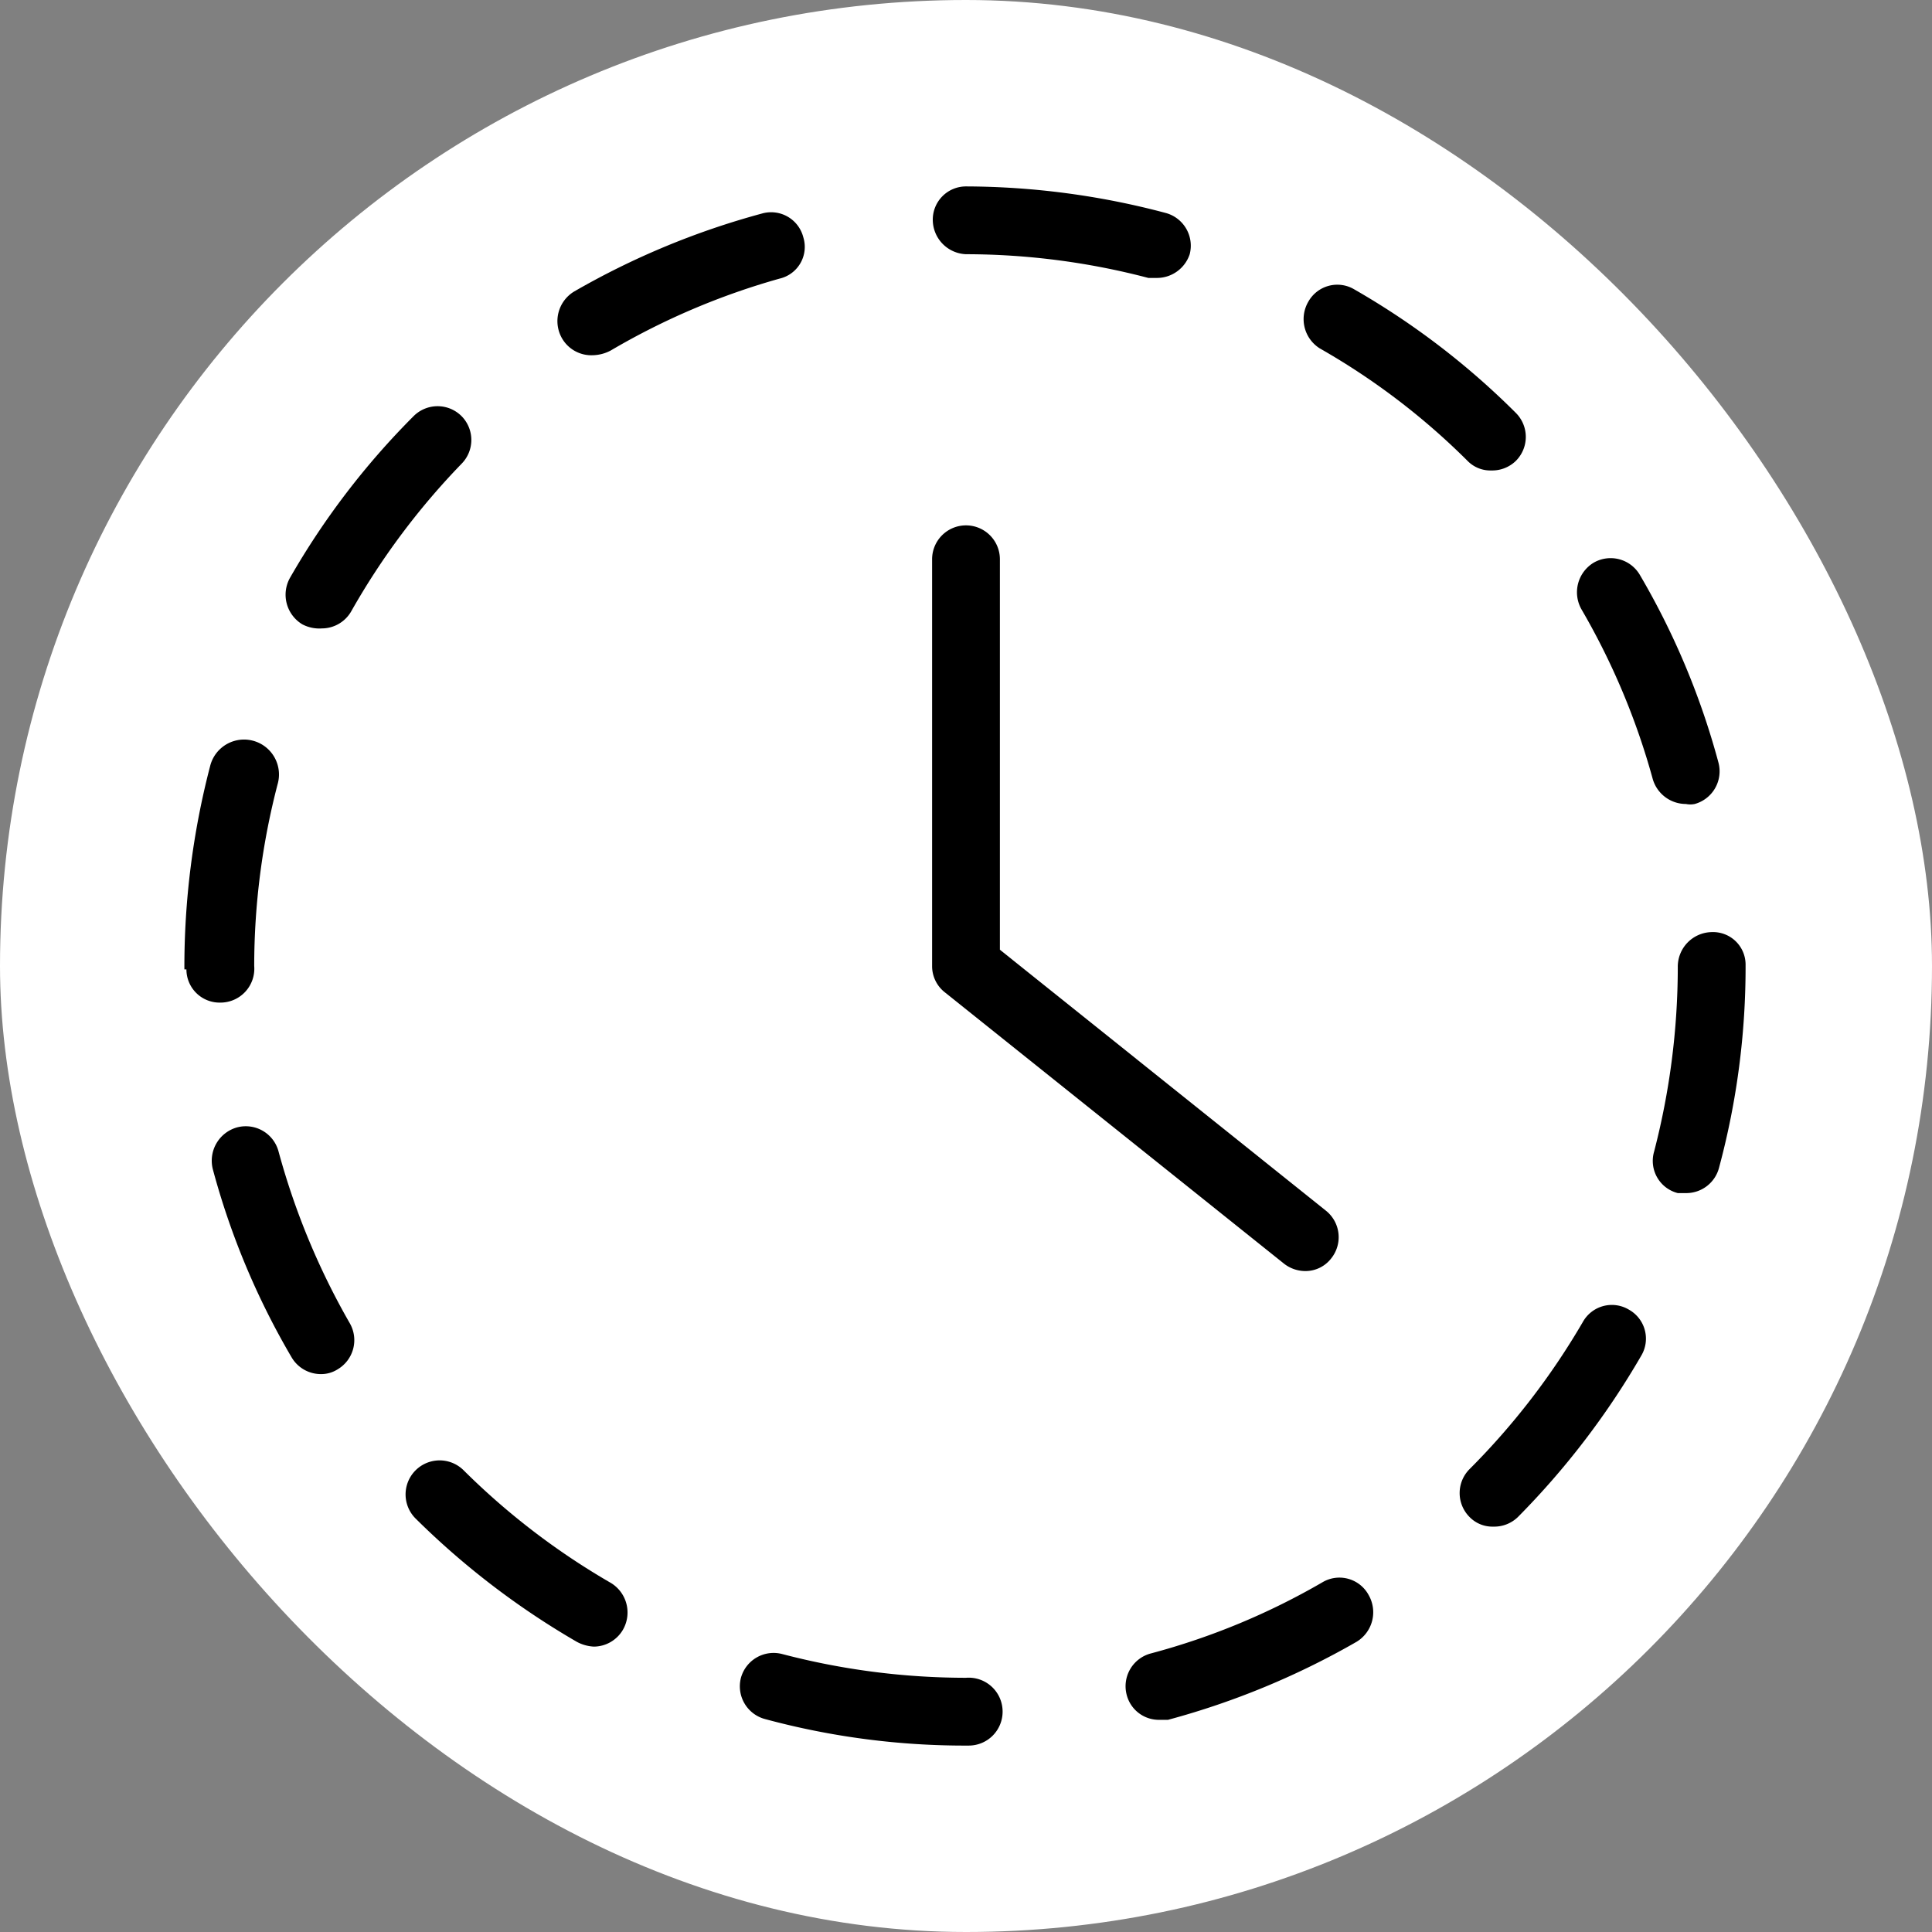 <!DOCTYPE svg PUBLIC "-//W3C//DTD SVG 1.1//EN" "http://www.w3.org/Graphics/SVG/1.1/DTD/svg11.dtd">
<!-- Uploaded to: SVG Repo, www.svgrepo.com, Transformed by: SVG Repo Mixer Tools -->
<svg width="210px" height="210px" viewBox="-1.75 -1.75 28.50 28.50" xmlns="http://www.w3.org/2000/svg" fill="#000000">
<rect x="-1.75" y="-1.75" width="28.50" height="28.50" fill="#808080" stroke="none"/>
<g id="SVGRepo_bgCarrier" stroke-width="0">
<rect x="-1.75" y="-1.75" width="28.50" height="28.50" rx="14.25" fill="#ffffff" strokewidth="0"/>
</g>
<g id="SVGRepo_tracerCarrier" stroke-linecap="round" stroke-linejoin="round"/>
<g id="SVGRepo_iconCarrier"> <defs> <style>.cls-1{fill:#000000;}</style> </defs> <g data-name="clock 5" id="clock_5"> <path class="cls-1" d="M7,3.49a.59.59,0,0,0,.26-.07A10.53,10.53,0,0,1,9.75,2.36a.48.48,0,0,0,.35-.61.49.49,0,0,0-.61-.35A11.58,11.58,0,0,0,6.72,2.55a.51.51,0,0,0-.18.69A.5.5,0,0,0,7,3.49Z"/> <path class="cls-1" d="M2.71,7.46A.54.54,0,0,0,3,7.52a.5.5,0,0,0,.43-.25A10.7,10.7,0,0,1,5.06,5.09a.5.5,0,0,0,0-.7.5.5,0,0,0-.71,0A11.38,11.38,0,0,0,2.53,6.77.51.51,0,0,0,2.71,7.46Z"/> <path class="cls-1" d="M2,12.5a10.64,10.64,0,0,1,.35-2.7.5.5,0,1,0-1-.25,11.74,11.74,0,0,0-.38,3H1a.49.49,0,0,0,.5.49A.5.5,0,0,0,2,12.5Z"/> <path class="cls-1" d="M12.5,2a10.62,10.62,0,0,1,2.69.35h.12A.51.51,0,0,0,15.8,2a.5.5,0,0,0-.36-.61A11.56,11.56,0,0,0,12.5,1h0a.49.49,0,0,0-.49.5A.51.51,0,0,0,12.5,2Z"/> <path class="cls-1" d="M17.72,3.39A10.31,10.31,0,0,1,19.9,5.05a.47.47,0,0,0,.35.14.5.5,0,0,0,.36-.14.5.5,0,0,0,0-.71,11.38,11.38,0,0,0-2.38-1.82.49.49,0,0,0-.68.18A.51.51,0,0,0,17.72,3.39Z"/> <path class="cls-1" d="M22.63,9.74a.51.51,0,0,0,.49.37.32.32,0,0,0,.13,0,.5.5,0,0,0,.35-.61,11.22,11.22,0,0,0-1.16-2.77.5.5,0,0,0-.68-.18.51.51,0,0,0-.18.69A10.5,10.5,0,0,1,22.63,9.74Z"/> <path class="cls-1" d="M22.28,17.57a.49.49,0,0,0-.68.18,10.64,10.64,0,0,1-1.67,2.17.5.5,0,0,0,0,.71.47.47,0,0,0,.35.14.5.5,0,0,0,.36-.14,11.73,11.73,0,0,0,1.82-2.38A.49.49,0,0,0,22.28,17.57Z"/> <path class="cls-1" d="M23.5,12a.51.51,0,0,0-.5.52,10.85,10.85,0,0,1-.35,2.72.49.49,0,0,0,.35.61l.13,0a.5.5,0,0,0,.48-.38,11.37,11.37,0,0,0,.39-3v0A.48.48,0,0,0,23.5,12Z"/> <path class="cls-1" d="M2.36,15.24a.5.5,0,0,0-.61-.36.51.51,0,0,0-.36.62,11.22,11.22,0,0,0,1.16,2.77.5.5,0,0,0,.43.25.45.45,0,0,0,.25-.07.5.5,0,0,0,.18-.68A10.74,10.74,0,0,1,2.36,15.24Z"/> <path class="cls-1" d="M17.76,21.59a10.33,10.33,0,0,1-2.53,1.05.5.5,0,0,0-.36.61.49.49,0,0,0,.49.37h.12a11.65,11.65,0,0,0,2.78-1.15.51.51,0,0,0,.18-.69A.49.49,0,0,0,17.76,21.59Z"/> <path class="cls-1" d="M7.26,21.6a10.59,10.59,0,0,1-2.17-1.66.5.5,0,0,0-.71.71,11.73,11.73,0,0,0,2.38,1.82.59.59,0,0,0,.25.07.5.5,0,0,0,.43-.25A.51.51,0,0,0,7.26,21.6Z"/> <path class="cls-1" d="M12.5,23a10.71,10.71,0,0,1-2.71-.35.5.5,0,0,0-.61.35.5.5,0,0,0,.36.61,11.29,11.29,0,0,0,3,.39h0a.5.5,0,0,0,.5-.5A.5.5,0,0,0,12.5,23Z"/> <path class="cls-1" d="M12.5,6a.5.5,0,0,0-.5.5v6a.49.49,0,0,0,.19.39l5,4a.51.51,0,0,0,.31.11.48.48,0,0,0,.39-.19.5.5,0,0,0-.08-.7L13,12.26V6.5A.5.5,0,0,0,12.5,6Z"/> </g> </g>
</svg>